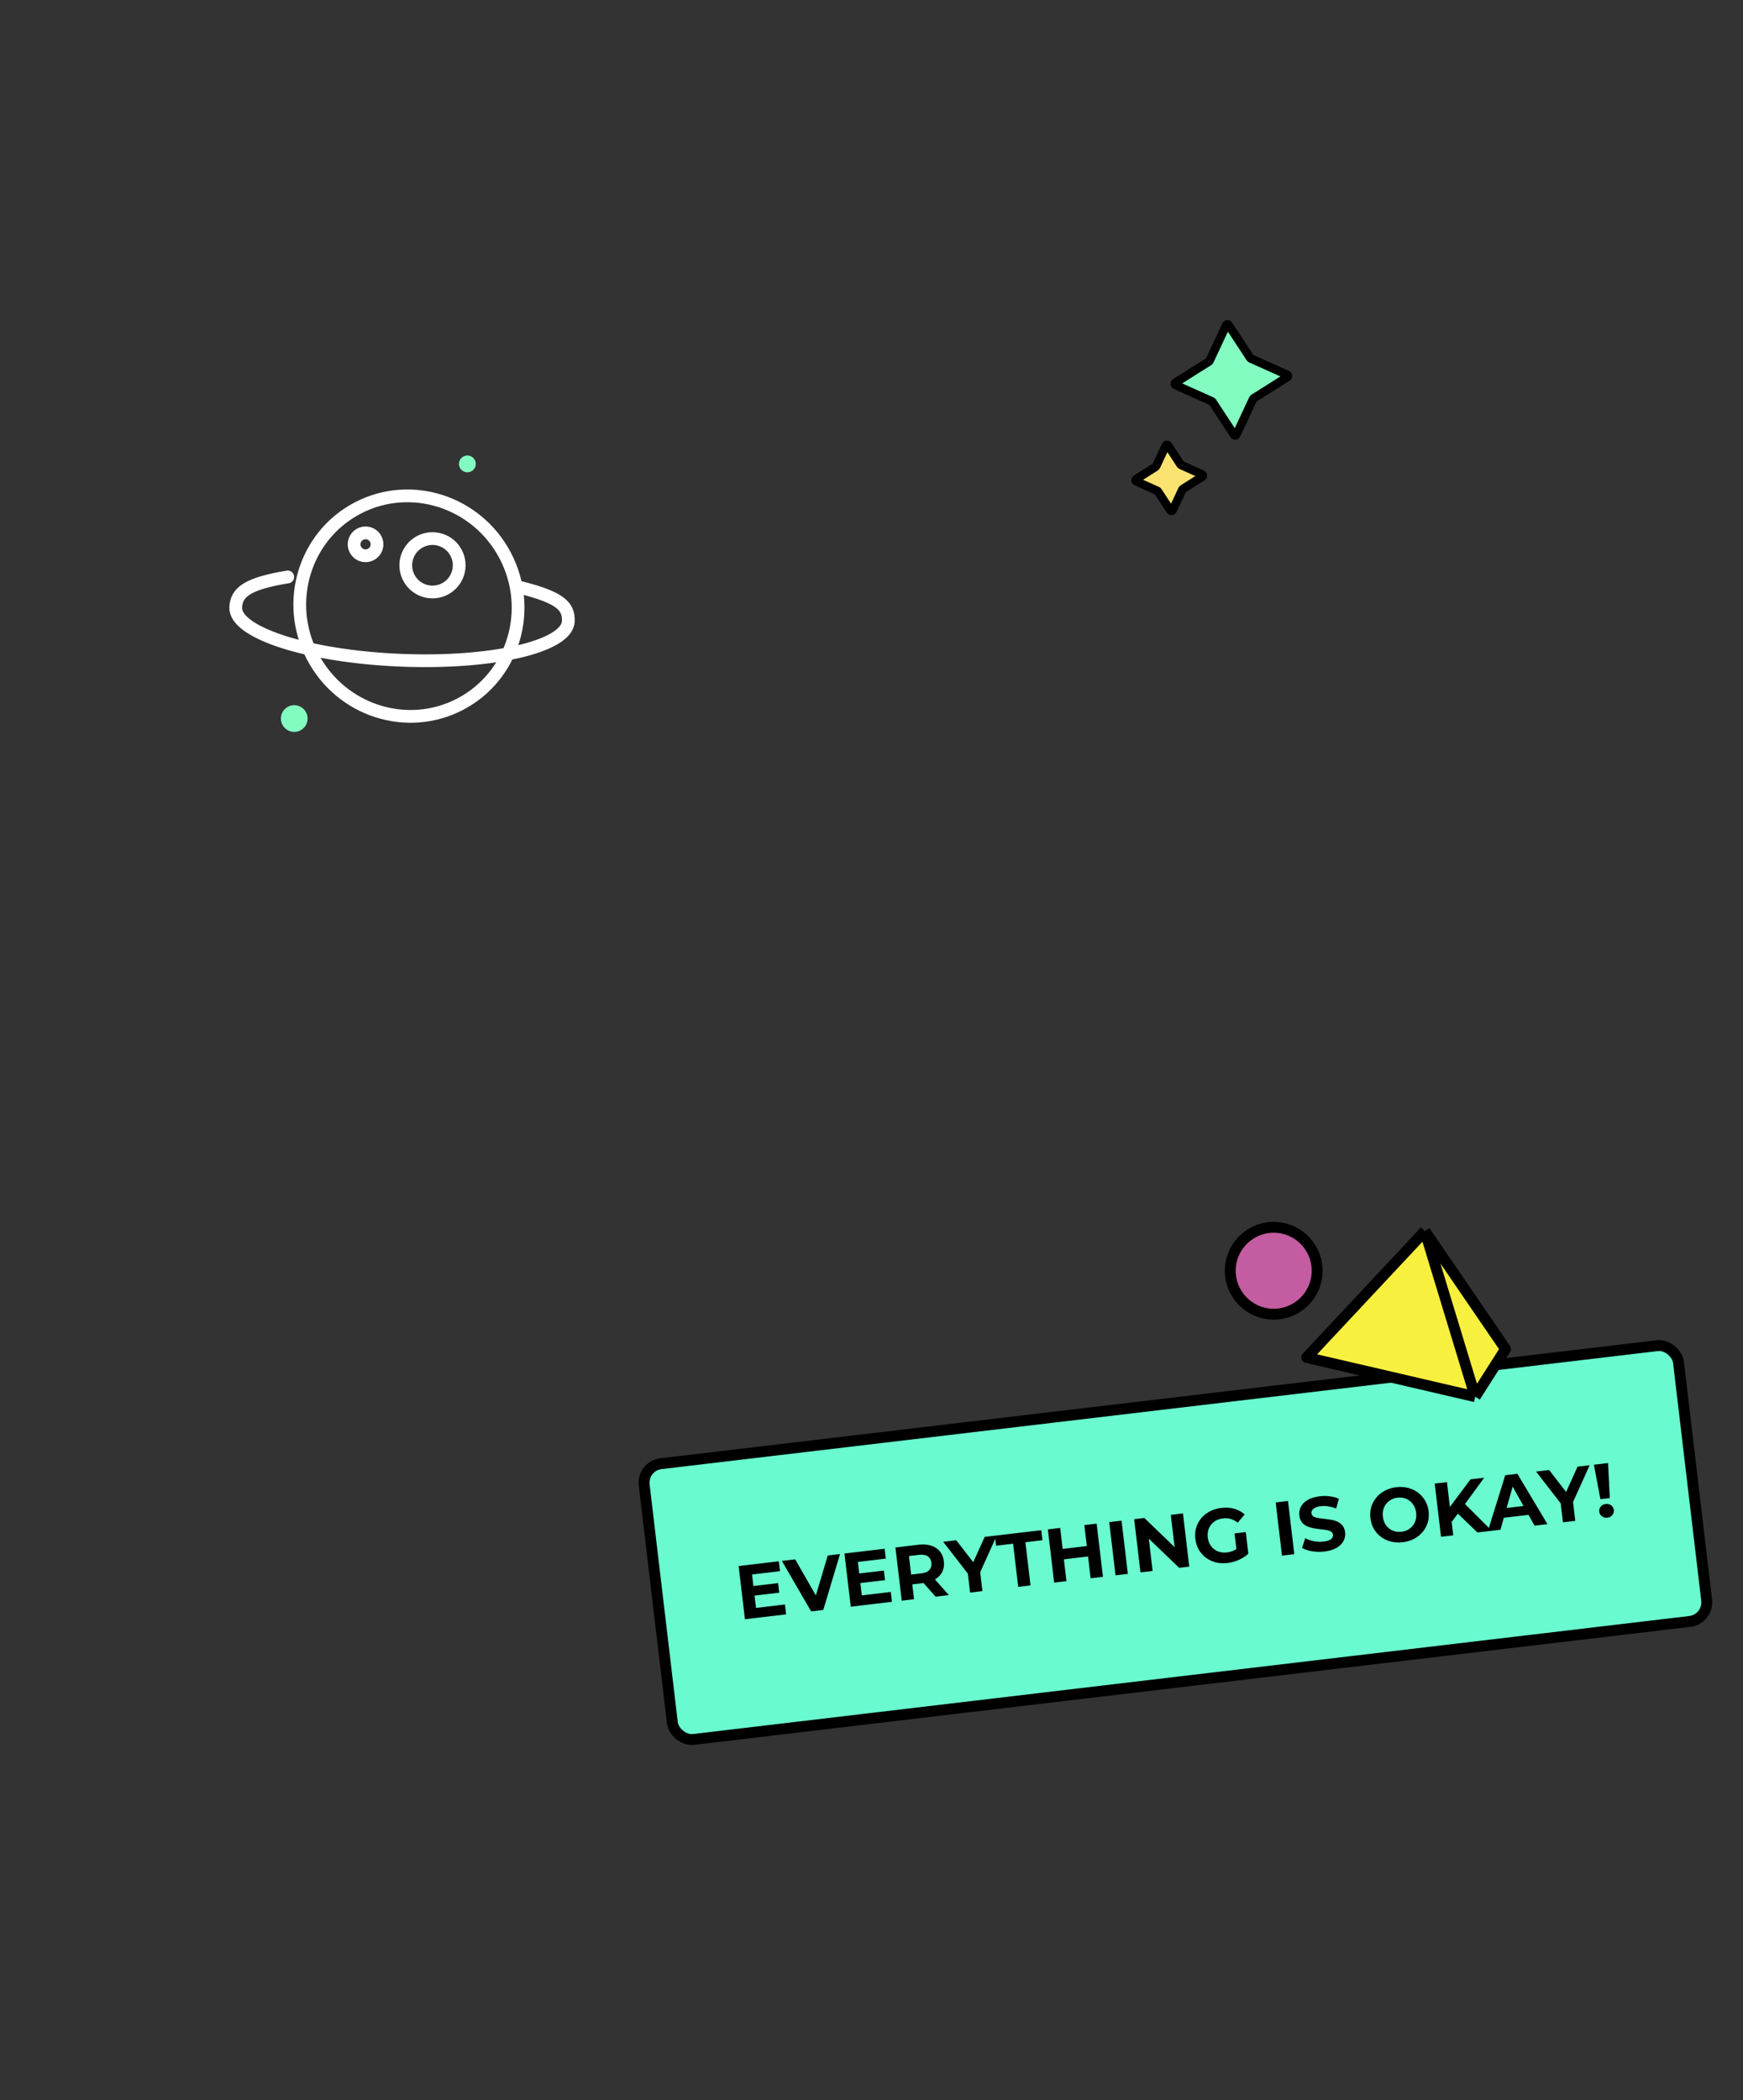<svg width="410" height="494" viewBox="0 0 410 494" fill="none" xmlns="http://www.w3.org/2000/svg">
<rect x="0" y="0" width="410" height="494" fill="#333333" stroke="none"/>
<ellipse cx="96.191" cy="142.572" rx="25.578" ry="26.027" transform="rotate(-27.608 96.191 142.572)" stroke="white" stroke-width="3"/>
<circle cx="85.987" cy="128.037" r="2.692" transform="rotate(-27.608 85.987 128.037)" stroke="white" stroke-width="3"/>
<circle cx="101.732" cy="132.969" r="6.282" transform="rotate(-27.608 101.732 132.969)" stroke="white" stroke-width="3"/>
<path d="M67.69 135.71C58.1 137.28 55.598 139.348 55.451 142.878C55.202 148.834 72.513 154.394 94.116 155.297C115.719 156.2 133.434 152.103 133.683 146.147C133.829 142.642 131.874 140.588 122.566 138.226" stroke="white" stroke-width="3" stroke-linecap="round"/>
<circle cx="69.215" cy="169.018" r="3.141" transform="rotate(-27.608 69.215 169.018)" fill="#83FCC1"/>
<circle cx="109.936" cy="109.121" r="1.981" transform="rotate(-27.608 109.936 109.121)" fill="#83FCC1"/>
<path d="M274.228 104.802C274.328 104.589 274.622 104.568 274.751 104.765L277.701 109.272C277.732 109.32 277.777 109.358 277.829 109.381L282.783 111.602C283.001 111.7 283.023 112.001 282.82 112.129L278.23 115.028C278.182 115.059 278.143 115.102 278.119 115.154L275.835 120.033C275.736 120.246 275.441 120.267 275.313 120.07L272.362 115.563C272.331 115.515 272.286 115.477 272.234 115.454L267.28 113.233C267.062 113.135 267.04 112.834 267.243 112.706L271.833 109.807C271.881 109.777 271.92 109.733 271.944 109.681L274.228 104.802Z" fill="#FAE371" stroke="black" stroke-width="2"/>
<path d="M288.461 76.457C288.56 76.245 288.855 76.224 288.983 76.42L294.084 84.212C294.115 84.26 294.16 84.298 294.212 84.321L302.786 88.165C303.004 88.263 303.026 88.564 302.824 88.692L294.879 93.709C294.83 93.74 294.792 93.784 294.767 93.836L290.82 102.27C290.72 102.483 290.426 102.504 290.297 102.307L285.196 94.516C285.165 94.468 285.12 94.43 285.068 94.406L276.494 90.563C276.276 90.465 276.254 90.163 276.457 90.035L284.401 85.018C284.45 84.988 284.488 84.944 284.513 84.892L288.461 76.457Z" fill="#83FCC1" stroke="black" stroke-width="2"/>
<g clip-path="url(#clip0_2167_138281)">
<rect x="151" y="344.823" width="245" height="65.32" rx="4.511" transform="rotate(-6.756 151 344.823)" fill="#69FACF"/>
<path d="M177.006 373.096L183.03 372.382L183.297 374.635L177.273 375.348L177.006 373.096ZM177.831 378.219L184.641 377.412L184.916 379.736L175.228 380.883L173.746 368.371L183.201 367.251L183.477 369.574L176.899 370.354L177.831 378.219ZM190.799 379.039L183.919 367.166L187.047 366.795L193.079 377.318L191.238 377.537L194.715 365.887L197.593 365.546L193.659 378.7L190.799 379.039ZM201.898 370.147L207.922 369.433L208.189 371.686L202.165 372.399L201.898 370.147ZM202.723 375.27L209.533 374.463L209.809 376.787L200.12 377.934L198.638 365.422L208.094 364.302L208.369 366.625L201.791 367.405L202.723 375.27ZM212.113 376.514L210.63 364.001L216.046 363.359C217.167 363.227 218.154 363.297 219.008 363.571C219.86 363.832 220.547 364.276 221.069 364.903C221.59 365.53 221.907 366.315 222.018 367.256C222.128 368.185 222.003 369.016 221.643 369.747C221.281 370.467 220.716 371.054 219.948 371.507C219.18 371.961 218.236 372.254 217.116 372.386L213.308 372.837L214.445 371.416L215.008 376.171L212.113 376.514ZM220.067 375.571L216.401 371.402L219.493 371.035L223.195 375.201L220.067 375.571ZM214.483 371.738L213.035 370.532L216.682 370.1C217.575 369.994 218.22 369.724 218.616 369.29C219.01 368.845 219.167 368.283 219.087 367.603C219.005 366.912 218.721 366.402 218.235 366.073C217.749 365.744 217.059 365.632 216.165 365.738L212.519 366.17L213.642 364.641L214.483 371.738ZM228.193 374.609L227.587 369.496L228.456 371.17L221.866 362.67L224.941 362.306L229.991 368.831L228.222 369.041L231.626 361.514L234.468 361.177L230.047 370.981L230.483 369.153L231.088 374.266L228.193 374.609ZM239.51 373.268L238.307 363.115L234.303 363.589L234.023 361.23L244.927 359.938L245.206 362.298L241.202 362.772L242.405 372.925L239.51 373.268ZM255.065 358.737L257.961 358.394L259.443 370.907L256.547 371.25L255.065 358.737ZM250.863 371.923L247.967 372.266L246.485 359.754L249.381 359.41L250.863 371.923ZM256.154 366.094L250.041 366.818L249.751 364.369L255.864 363.645L256.154 366.094ZM262.403 370.556L260.921 358.043L263.817 357.7L265.299 370.213L262.403 370.556ZM268.269 369.861L266.786 357.348L269.182 357.065L277.631 365.199L276.469 365.337L275.402 356.328L278.262 355.989L279.744 368.501L277.367 368.783L268.9 360.651L270.061 360.513L271.129 369.522L268.269 369.861ZM288.772 367.65C287.783 367.767 286.853 367.72 285.982 367.509C285.122 367.284 284.347 366.917 283.658 366.406C282.981 365.895 282.424 365.266 281.985 364.52C281.558 363.773 281.289 362.929 281.177 361.988C281.066 361.046 281.13 360.163 281.371 359.337C281.623 358.509 282.025 357.767 282.575 357.109C283.126 356.452 283.799 355.919 284.597 355.51C285.393 355.09 286.292 354.82 287.293 354.702C288.401 354.57 289.418 354.637 290.343 354.902C291.281 355.166 292.095 355.613 292.786 356.244L291.13 358.18C290.621 357.757 290.085 357.464 289.522 357.301C288.957 357.127 288.359 357.077 287.728 357.151C287.12 357.223 286.577 357.384 286.099 357.634C285.621 357.884 285.219 358.21 284.892 358.611C284.577 359.011 284.347 359.467 284.202 359.98C284.069 360.491 284.038 361.045 284.109 361.64C284.178 362.224 284.337 362.749 284.585 363.215C284.846 363.68 285.177 364.076 285.578 364.403C285.99 364.716 286.451 364.94 286.962 365.073C287.485 365.204 288.045 365.234 288.641 365.164C289.213 365.096 289.756 364.941 290.271 364.699C290.797 364.443 291.29 364.064 291.75 363.563L293.642 365.459C293.024 366.052 292.278 366.539 291.405 366.921C290.543 367.301 289.666 367.544 288.772 367.65ZM290.952 365.397L290.395 360.696L293.041 360.383L293.642 365.459L290.952 365.397ZM301.557 365.917L300.075 353.405L302.971 353.062L304.453 365.574L301.557 365.917ZM311.559 364.95C310.558 365.069 309.583 365.051 308.635 364.898C307.685 364.732 306.904 364.468 306.293 364.106L307.018 361.808C307.6 362.126 308.269 362.367 309.025 362.531C309.792 362.682 310.551 362.713 311.302 362.624C311.874 362.556 312.326 362.448 312.659 362.3C313.003 362.139 313.246 361.947 313.389 361.724C313.531 361.502 313.587 361.26 313.556 360.998C313.517 360.664 313.355 360.417 313.07 360.258C312.784 360.086 312.419 359.966 311.976 359.898C311.531 359.818 311.041 359.755 310.504 359.71C309.977 359.651 309.442 359.57 308.898 359.465C308.365 359.359 307.869 359.2 307.409 358.989C306.949 358.777 306.557 358.474 306.232 358.077C305.919 357.679 305.723 357.146 305.644 356.479C305.559 355.764 305.673 355.092 305.985 354.463C306.308 353.821 306.836 353.281 307.569 352.843C308.313 352.393 309.275 352.097 310.455 351.958C311.242 351.864 312.028 351.868 312.813 351.968C313.597 352.057 314.302 352.251 314.93 352.551L314.297 354.856C313.673 354.591 313.06 354.416 312.458 354.33C311.855 354.233 311.273 354.217 310.713 354.283C310.152 354.35 309.701 354.47 309.359 354.643C309.018 354.817 308.782 355.02 308.652 355.253C308.521 355.474 308.472 355.721 308.505 355.995C308.543 356.317 308.705 356.564 308.991 356.735C309.276 356.895 309.64 357.009 310.083 357.077C310.526 357.145 311.011 357.209 311.537 357.267C312.076 357.324 312.61 357.4 313.141 357.494C313.684 357.587 314.185 357.739 314.645 357.95C315.105 358.162 315.492 358.466 315.805 358.864C316.13 359.261 316.331 359.787 316.409 360.442C316.492 361.145 316.372 361.812 316.047 362.443C315.723 363.073 315.189 363.614 314.445 364.064C313.713 364.514 312.751 364.809 311.559 364.95ZM329.987 362.767C328.998 362.884 328.061 362.832 327.177 362.61C326.304 362.387 325.524 362.021 324.835 361.51C324.158 360.998 323.6 360.37 323.161 359.624C322.735 358.877 322.466 358.039 322.356 357.109C322.246 356.18 322.311 355.302 322.552 354.476C322.804 353.649 323.205 352.906 323.756 352.249C324.306 351.592 324.98 351.053 325.776 350.632C326.572 350.211 327.458 349.943 328.436 349.828C329.425 349.71 330.349 349.764 331.21 349.988C332.082 350.211 332.857 350.579 333.534 351.091C334.222 351.601 334.786 352.229 335.225 352.975C335.662 353.708 335.937 354.546 336.048 355.487C336.158 356.417 336.088 357.301 335.837 358.141C335.585 358.968 335.183 359.71 334.633 360.368C334.093 361.012 333.425 361.544 332.629 361.965C331.844 362.384 330.964 362.651 329.987 362.767ZM329.677 360.302C330.237 360.236 330.738 360.08 331.18 359.834C331.634 359.587 332.019 359.264 332.334 358.864C332.649 358.464 332.873 358.008 333.006 357.497C333.15 356.985 333.187 356.43 333.117 355.835C333.046 355.239 332.881 354.708 332.62 354.244C332.372 353.778 332.047 353.387 331.648 353.072C331.26 352.756 330.816 352.53 330.317 352.396C329.818 352.262 329.288 352.228 328.728 352.294C328.168 352.361 327.661 352.517 327.207 352.765C326.764 353.01 326.386 353.333 326.071 353.733C325.755 354.133 325.526 354.589 325.381 355.102C325.248 355.613 325.217 356.166 325.288 356.762C325.357 357.346 325.516 357.877 325.766 358.355C326.027 358.819 326.351 359.21 326.739 359.527C327.139 359.842 327.588 360.066 328.088 360.201C328.587 360.335 329.116 360.369 329.677 360.302ZM341.219 358.319L340.662 354.995L345.903 347.976L349.12 347.595L344.41 354.044L343.005 355.95L341.219 358.319ZM338.966 361.486L337.483 348.973L340.361 348.632L341.844 361.145L338.966 361.486ZM347.528 360.471L342.431 355.547L344.082 353.267L350.906 360.071L347.528 360.471ZM349.977 360.181L354.072 347.008L356.932 346.669L364.009 358.519L360.97 358.879L355.085 348.374L356.229 348.239L352.944 359.83L349.977 360.181ZM352.448 357.17L352.956 354.88L359.391 354.118L360.438 356.223L352.448 357.17ZM367.649 358.088L367.043 352.975L367.912 354.649L361.323 346.149L364.397 345.785L369.448 352.31L367.678 352.52L371.082 344.993L373.925 344.656L369.503 354.46L369.939 352.632L370.545 357.745L367.649 358.088ZM376.453 352.64L374.931 344.537L378.256 344.143L378.67 352.377L376.453 352.64ZM378.093 356.995C377.592 357.055 377.162 356.943 376.802 356.659C376.442 356.375 376.236 356.013 376.184 355.572C376.13 355.119 376.247 354.725 376.533 354.389C376.818 354.041 377.211 353.837 377.712 353.778C378.224 353.717 378.654 353.823 379 354.097C379.357 354.356 379.562 354.713 379.616 355.166C379.668 355.606 379.553 356.007 379.269 356.367C378.997 356.725 378.605 356.935 378.093 356.995Z" fill="black"/>
<rect x="151" y="344.823" width="245" height="65.32" rx="4.511" transform="rotate(-6.756 151 344.823)" stroke="black" stroke-width="2.562"/>
<g clip-path="url(#clip1_2167_138281)">
<circle cx="299.609" cy="298.911" r="10.22" transform="rotate(2.099 299.609 298.911)" fill="#C45CA1" stroke="black" stroke-width="2.56"/>
<path d="M335.174 289.588L347.012 328.532L307.367 319.312L335.174 289.588Z" fill="#F8F03F"/>
<path d="M335.174 289.588L347.012 328.532L354.14 317.32L335.174 289.588Z" fill="#F8F03F"/>
<path d="M335.174 289.588L347.012 328.532M335.174 289.588L307.367 319.312L347.012 328.532M335.174 289.588L354.14 317.32L347.012 328.532" stroke="black" stroke-width="2.56" stroke-linejoin="round"/>
</g>
</g>
<defs>
<clipPath id="clip0_2167_138281">
<rect width="265" height="133" fill="white" transform="translate(144 285)"/>
</clipPath>
<clipPath id="clip1_2167_138281">
<rect width="71" height="45" fill="white" transform="translate(288.648 284) rotate(2.099)"/>
</clipPath>
</defs>
</svg>
